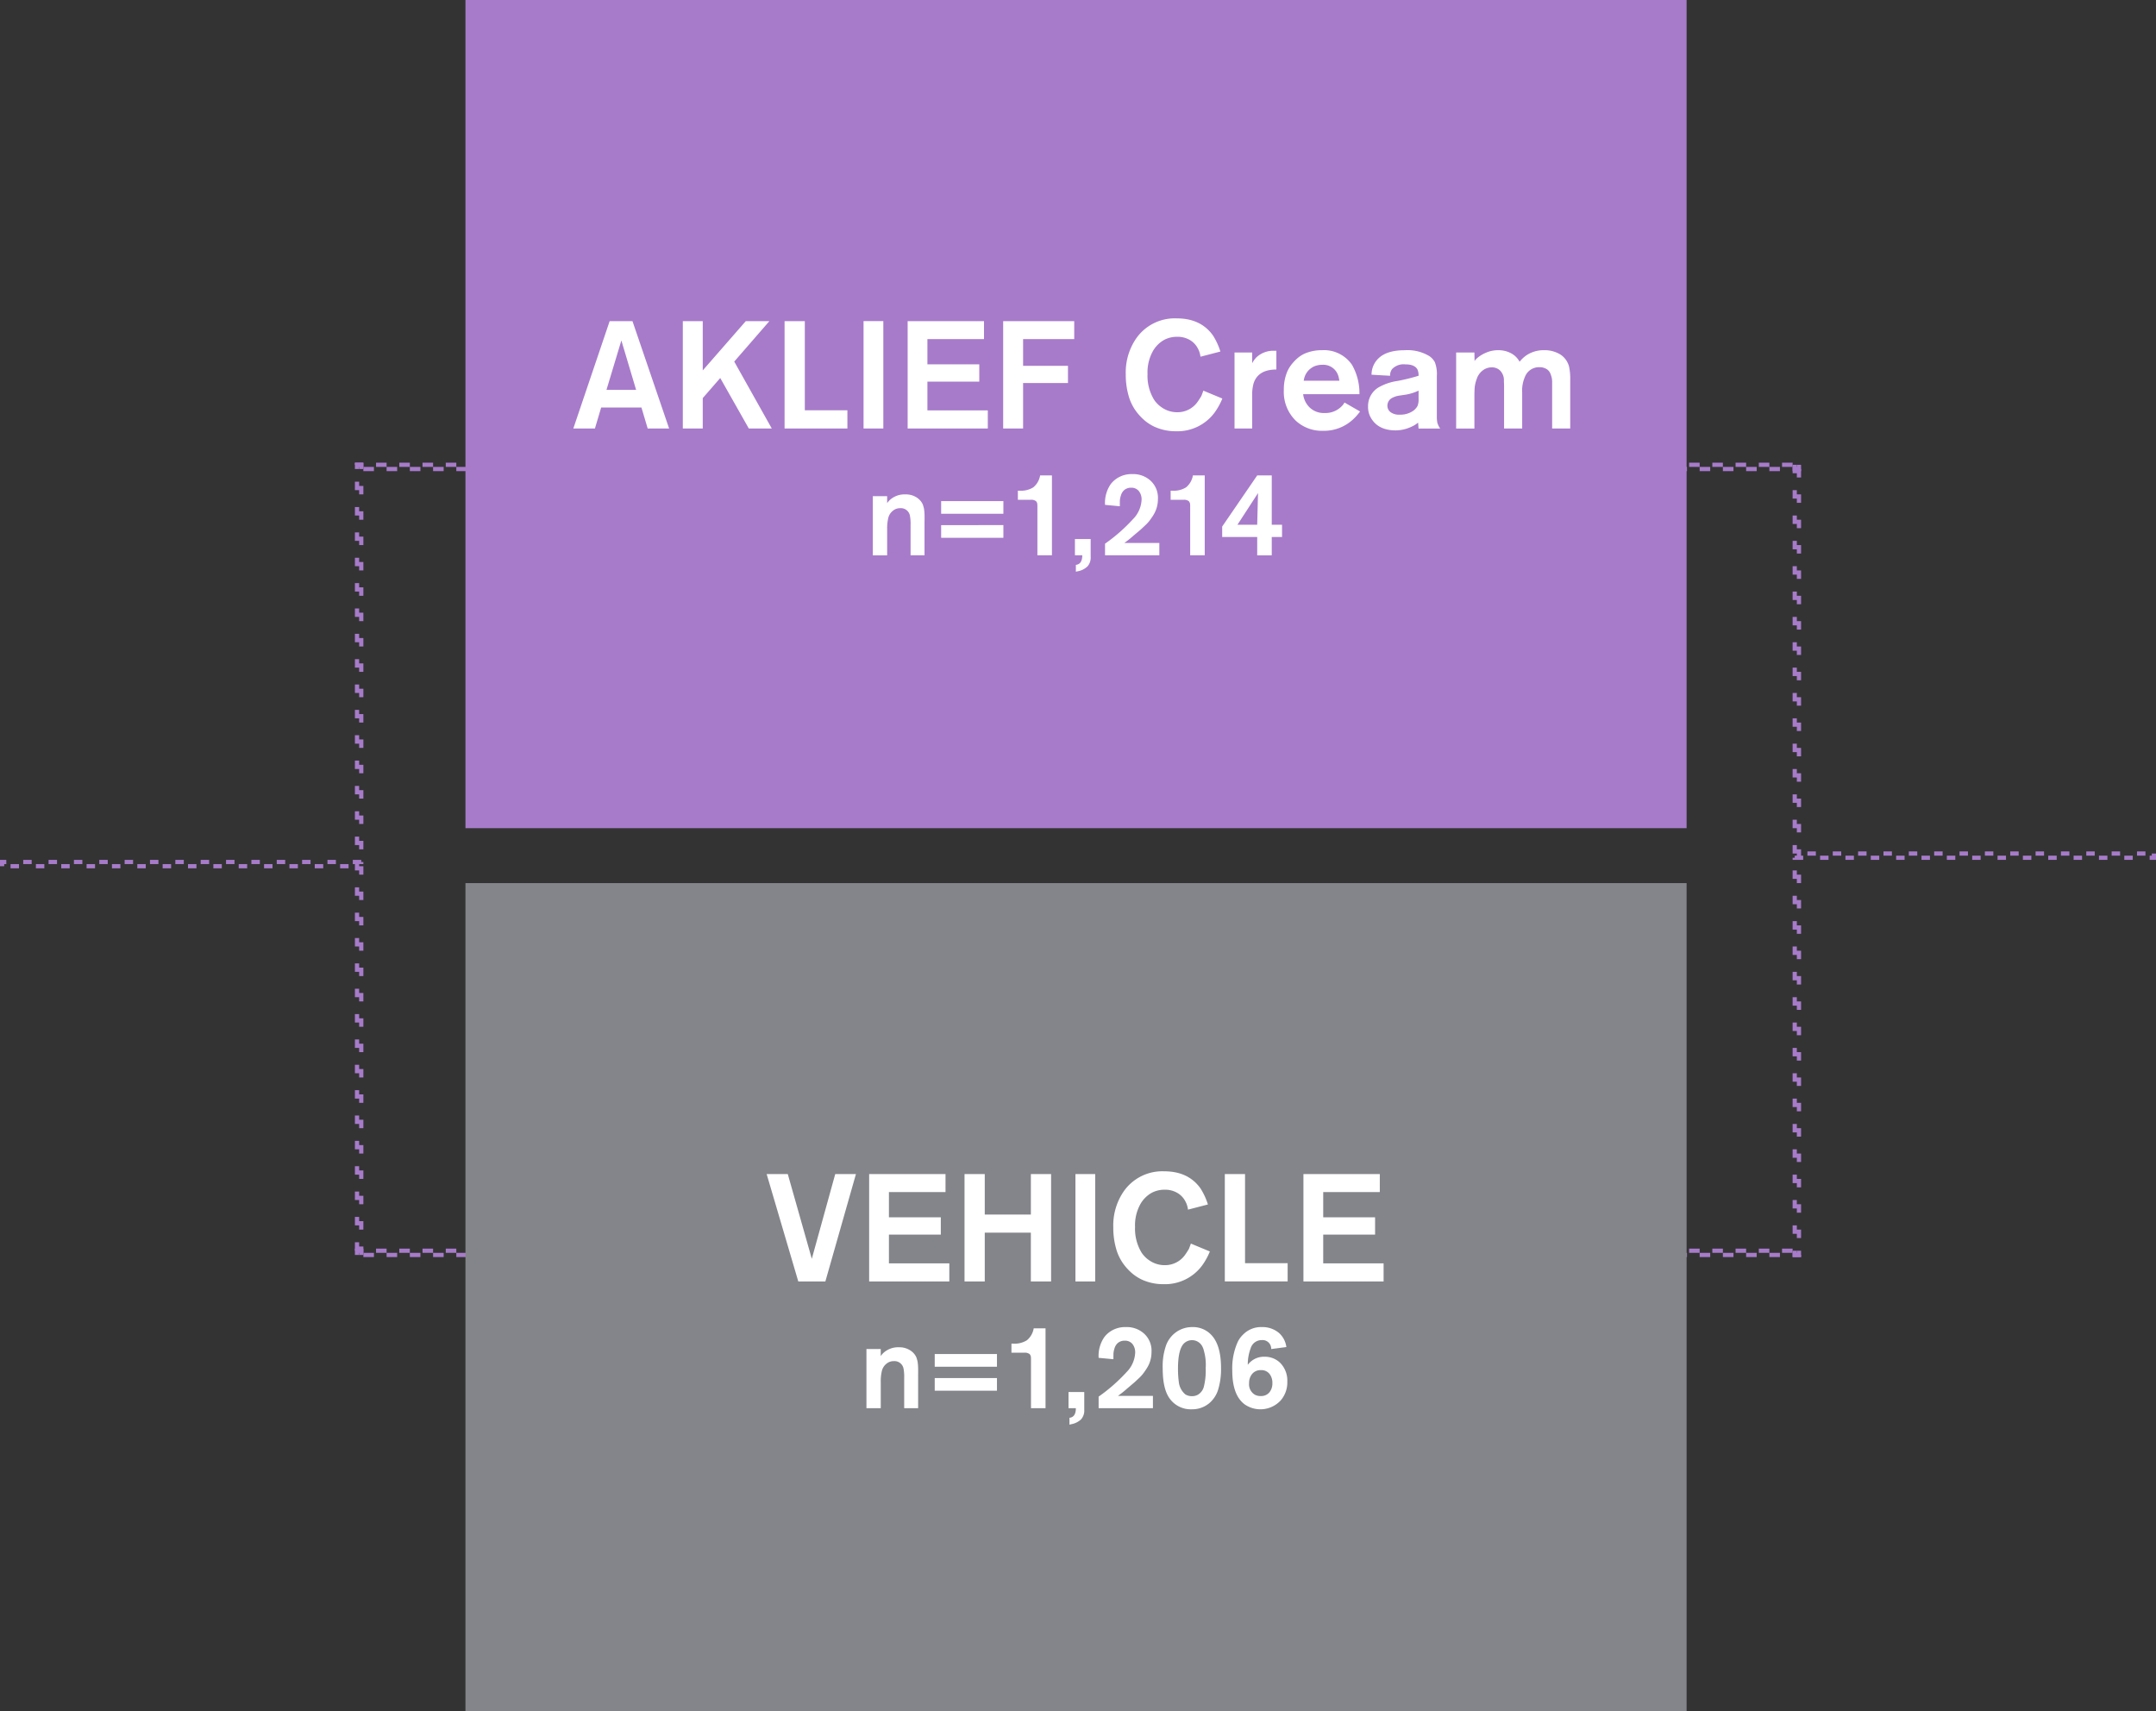 <svg xmlns="http://www.w3.org/2000/svg" width="510.246" height="405" viewBox="0 0 510.246 405">
  <rect x="0" y="0" width="510.246" height="405" fill="#333333" stroke="none"/>
  <defs>
    <style>
      .cls-1, .cls-2 {
        fill: none;
        stroke: #a77bca;
        stroke-width: 1px;
      }

      .cls-1 {
        stroke-dasharray: 2.5 3;
      }

      .cls-1, .cls-2, .cls-4 {
        fill-rule: evenodd;
      }

      .cls-2 {
        stroke-dasharray: 2 4;
      }

      .cls-3 {
        fill: #84858a;
      }

      .cls-4 {
        fill: #fff;
      }

      .cls-5 {
        fill: #a77bca;
      }
    </style>
  </defs>
  <g id="Lines_copy_7" data-name="Lines copy 7">
    <path id="Shape_552_copy_5" data-name="Shape 552 copy 5" class="cls-1" d="M1065.59,991v1h-188v-1h188Z" transform="translate(-639.844 -695)"/>
    <path id="Shape_552_copy_3" data-name="Shape 552 copy 3" class="cls-1" d="M1065.59,805v1h-188v-1h188Z" transform="translate(-639.844 -695)"/>
    <path id="Shape_552_copy" data-name="Shape 552 copy" class="cls-2" d="M1065.59,992h-1V804h1V992Z" transform="translate(-639.844 -695)"/>
    <path id="Shape_552_copy_4" data-name="Shape 552 copy 4" class="cls-2" d="M1149.59,897v1h-85v-1h85Z" transform="translate(-639.844 -695)"/>
  </g>
  <g id="Lines_copy_6" data-name="Lines copy 6">
    <path id="Shape_552_copy_5-2" data-name="Shape 552 copy 5" class="cls-1" d="M724.339,806v-1h188v1h-188Z" transform="translate(-639.844 -695)"/>
    <path id="Shape_552_copy_3-2" data-name="Shape 552 copy 3" class="cls-1" d="M724.339,992v-1h188v1h-188Z" transform="translate(-639.844 -695)"/>
    <path id="Shape_552_copy-2" data-name="Shape 552 copy" class="cls-2" d="M724.339,805h1V993h-1V805Z" transform="translate(-639.844 -695)"/>
    <path id="Shape_552_copy_4-2" data-name="Shape 552 copy 4" class="cls-2" d="M640.339,900v-1h85v1h-85Z" transform="translate(-639.844 -695)"/>
  </g>
  <rect id="Rectangle_567_copy_2" data-name="Rectangle 567 copy 2" class="cls-3" x="110.156" y="209" width="289" height="196"/>
  <path id="Vehicle_n_1_206_" data-name="Vehicle n=1,206 " class="cls-4" d="M837.513,972.858l-5.544,20.052-5.688-20.052h-5l7.488,25.416h6.408l7.236-25.416h-4.9Zm27,21.132H850.221v-6.8H862.5v-4.1H850.221v-5.976h13.392v-4.248H845.541v25.416h18.972V993.99ZM888.6,972.858h-4.788v9.576H872.9v-9.576h-4.788v25.416H872.9V986.718h10.908v11.556H888.6V972.858Zm10.439,0h-4.68v25.416h4.68V972.858ZM921.68,989.31q-0.288.828-.468,1.26a17.809,17.809,0,0,1-1.008,1.548,5.794,5.794,0,0,1-4.68,2.3,6.343,6.343,0,0,1-3.708-1.152,6.511,6.511,0,0,1-1.836-1.872,10.894,10.894,0,0,1-1.512-6.012,10.369,10.369,0,0,1,1.188-5.274,7.006,7.006,0,0,1,2.844-2.862,6.509,6.509,0,0,1,2.952-.684,5.689,5.689,0,0,1,2.862.666,4.888,4.888,0,0,1,2.034,2.034,5.227,5.227,0,0,1,.648,2.016l4.716-1.224a15.737,15.737,0,0,0-1.764-3.816q-2.88-4.032-8.568-4.032a11.129,11.129,0,0,0-9.72,4.932,14.228,14.228,0,0,0-2.34,8.352,17.785,17.785,0,0,0,.63,4.878,11.347,11.347,0,0,0,1.692,3.654,13.314,13.314,0,0,0,2.142,2.34,10.723,10.723,0,0,0,2.3,1.476,12.05,12.05,0,0,0,5.112,1.08,10.932,10.932,0,0,0,9.072-4.32,15.631,15.631,0,0,0,1.908-3.42Zm22.9,4.644H934.5v-21.1h-4.788v25.416h14.869v-4.32Zm22.715,0.036H953v-6.8h12.276v-4.1H953v-5.976h13.392v-4.248H948.319v25.416h18.972V993.99Zm-110.158,26.05v-0.99c0-.07,0-0.24-0.014-0.51s-0.019-.45-0.028-0.54-0.028-.26-0.056-0.49a3.625,3.625,0,0,0-.1-0.55c-0.038-.13-0.084-0.29-0.14-0.47a2.47,2.47,0,0,0-.21-0.51,4.5,4.5,0,0,0-.266-0.42,4.041,4.041,0,0,0-1.4-1.17,4.647,4.647,0,0,0-2.324-.54,5.161,5.161,0,0,0-3.7,1.35,4.525,4.525,0,0,0-.616.73v-1.66H844.9v14h3.388v-6.07a10.892,10.892,0,0,1,.28-2.83,3.122,3.122,0,0,1,1.036-1.6,2.63,2.63,0,0,1,1.764-.64,2.183,2.183,0,0,1,2.324,1.85,10.366,10.366,0,0,1,.14,2.15v7.14h3.3v-8.23Zm18.654-4.59H861.059v3h14.728v-3Zm0,5.68H861.059v3h14.728v-3Zm11.491-11.76h-2.8a4.584,4.584,0,0,1-1.624,2.83,5.557,5.557,0,0,1-3.276.79h-0.364v2.15h3.052a1.757,1.757,0,0,1,1.26.34,1.477,1.477,0,0,1,.154.24,0.939,0.939,0,0,1,.1.22,1.836,1.836,0,0,1,.042.31c0.009,0.14.014,0.25,0.014,0.32v11.7h3.444v-18.9Zm9.167,19.18v-4.11h-3.724v3.83h1.736c0,1.4-.5,2.16-1.512,2.27v1.63c0.13-.04.289-0.08,0.476-0.12a4.557,4.557,0,0,0,2.268-1.14,3.111,3.111,0,0,0,.756-2.24v-0.12Zm16.251-3.19h-8.288a24.331,24.331,0,0,0,2.016-1.59c0.037-.04.345-0.3,0.924-0.79s0.933-.79,1.064-0.91,0.42-.39.868-0.81a9.834,9.834,0,0,0,.966-1.01q0.294-.375.7-0.96a10.685,10.685,0,0,0,.686-1.15,7.057,7.057,0,0,0,.728-3.14,5.473,5.473,0,0,0-1.764-4.39,6.079,6.079,0,0,0-4.284-1.54,6.252,6.252,0,0,0-3.192.74,5.946,5.946,0,0,0-1.932,1.64,7.8,7.8,0,0,0-1.344,4.9l3.5,0.33q0-.945.014-1.38a4.991,4.991,0,0,1,.252-1.21,2.646,2.646,0,0,1,.742-1.22,2.423,2.423,0,0,1,1.652-.58,2.239,2.239,0,0,1,1.848.79,3.149,3.149,0,0,1,.644,2.03,6.982,6.982,0,0,1-2.044,4.62,40.346,40.346,0,0,1-6.608,5.8v2.74H912.7v-2.91Zm13.266-14.95a5.926,5.926,0,0,0-3.92-1.34,6.537,6.537,0,0,0-3.7,1.09,6.678,6.678,0,0,0-2.492,3.11,14.96,14.96,0,0,0-.84,5.6q0,4.95,1.708,7.19a6.131,6.131,0,0,0,5.152,2.47,6.33,6.33,0,0,0,4.144-1.43,6.891,6.891,0,0,0,2.072-3.08,16.55,16.55,0,0,0,.728-5.27q0-6.015-2.856-8.34h0Zm-1.2,12.71a3.113,3.113,0,0,1-1.428,1.96,2.718,2.718,0,0,1-1.4.34,2.9,2.9,0,0,1-1.568-.42,4.425,4.425,0,0,1-1.54-2.91,22.649,22.649,0,0,1-.2-3.17q0-4.395,1.316-5.88a2.743,2.743,0,0,1,4.4.53,4.115,4.115,0,0,1,.42,1.12,12.106,12.106,0,0,1,.42,4.12,15.793,15.793,0,0,1-.42,4.31h0Zm18-5.63a5.182,5.182,0,0,0-3.64-1.4,4.751,4.751,0,0,0-3.976,1.91,10.76,10.76,0,0,1,.672-3.89,2.723,2.723,0,0,1,2.66-1.96,2.049,2.049,0,0,1,2.044,1.23,2.242,2.242,0,0,1,.168.89l3.584-.47a5.372,5.372,0,0,0-1.736-3.33,6.031,6.031,0,0,0-4.06-1.4,5.942,5.942,0,0,0-4.4,1.73,6.1,6.1,0,0,0-1.316,1.79,15.24,15.24,0,0,0-1.288,6.78q0,5.88,3,8.04a6.533,6.533,0,0,0,8.484-1.01,6.493,6.493,0,0,0,1.54-4.43,5.959,5.959,0,0,0-1.736-4.48h0Zm-2.436,6.95a2.526,2.526,0,0,1-2.128.95,2.762,2.762,0,0,1-1.372-.31,2.849,2.849,0,0,1-1.372-2.74,3.3,3.3,0,0,1,.742-2.2,2.569,2.569,0,0,1,2.086-.88,2.406,2.406,0,0,1,2.184,1.15,3.42,3.42,0,0,1,.5,1.9,3.324,3.324,0,0,1-.644,2.13h0Z" transform="translate(-639.844 -695)"/>
  <rect id="Rectangle_567_copy" data-name="Rectangle 567 copy" class="cls-5" x="110.156" width="289" height="196"/>
  <path id="Aklief_cream_n_1_214_" data-name="Aklief cream n=1,214 " class="cls-4" d="M789.526,771h-5.4l-8.6,25.416h5.112l1.476-4.968h9.54l1.476,4.968H798.2Zm-6.156,16.272,3.528-11.7,3.492,11.7h-7.02Zm30.24-6.7L821.926,771h-5.58l-10.188,11.664V771h-4.716v25.416h4.716v-7.2l4.14-4.752,6.768,11.952H822.5Zm26.783,11.52h-10.08V771h-4.788v25.416h14.868V792.1Zm8.5-21.1h-4.68v25.416h4.68V771Zm24.732,21.132H859.329v-6.8h12.276v-4.1H859.329v-5.976h13.392V771H854.649v25.416h18.972v-4.284ZM894.069,771H877.257v25.416h4.716V785.652h10.62v-4.068h-10.62v-6.336h12.1V771Zm30.563,16.452q-0.288.828-.468,1.26a17.809,17.809,0,0,1-1.008,1.548,5.794,5.794,0,0,1-4.68,2.3,6.343,6.343,0,0,1-3.708-1.152,6.511,6.511,0,0,1-1.836-1.872,10.894,10.894,0,0,1-1.512-6.012,10.369,10.369,0,0,1,1.188-5.274,7.006,7.006,0,0,1,2.844-2.862,6.509,6.509,0,0,1,2.952-.684,5.689,5.689,0,0,1,2.862.666,4.888,4.888,0,0,1,2.034,2.034,5.227,5.227,0,0,1,.648,2.016l4.716-1.224a15.737,15.737,0,0,0-1.764-3.816q-2.88-4.032-8.568-4.032a11.129,11.129,0,0,0-9.72,4.932,14.228,14.228,0,0,0-2.34,8.352,17.785,17.785,0,0,0,.63,4.878,11.347,11.347,0,0,0,1.692,3.654,13.314,13.314,0,0,0,2.142,2.34,10.723,10.723,0,0,0,2.3,1.476,12.05,12.05,0,0,0,5.112,1.08,10.932,10.932,0,0,0,9.072-4.32,15.631,15.631,0,0,0,1.908-3.42Zm17.28-9.432h-0.36a5.878,5.878,0,0,0-4.284,1.476,5.733,5.733,0,0,0-1.08,1.476v-2.556h-4.176v18h4.176v-7.7a10.215,10.215,0,0,1,.324-2.952q1.044-3.312,5.4-3.312V778.02Zm16.128,12.24a3.521,3.521,0,0,1-.612.828,5.355,5.355,0,0,1-4.1,1.656,4.772,4.772,0,0,1-3.924-1.728,5.223,5.223,0,0,1-1.152-2.736h13.32a13.494,13.494,0,0,0-1.764-6.948,8.04,8.04,0,0,0-7.092-3.456,10.207,10.207,0,0,0-3.348.522,7.041,7.041,0,0,0-2.466,1.386,11.22,11.22,0,0,0-1.512,1.62,8.005,8.005,0,0,0-.918,1.584,10.992,10.992,0,0,0-.792,4.32,9.5,9.5,0,0,0,2.808,7.236,9.1,9.1,0,0,0,6.444,2.412,10.105,10.105,0,0,0,7.128-2.7,12.53,12.53,0,0,0,1.656-1.872Zm-9.648-5.148a4.236,4.236,0,0,1,2.592-3.456,4.893,4.893,0,0,1,1.8-.324,3.714,3.714,0,0,1,3.672,2.3,5.821,5.821,0,0,1,.36,1.476h-8.424Zm31.626,9.954a7.134,7.134,0,0,1-.126-1.566v-9.576a7.8,7.8,0,0,0-.468-3.2,4.049,4.049,0,0,0-1.3-1.44,9.985,9.985,0,0,0-5.8-1.4q-3.962,0-5.94,1.656a5.307,5.307,0,0,0-1.944,4.14l4.392,0.252a2.437,2.437,0,0,1,.468-1.584,3.8,3.8,0,0,1,3.168-1.116q2.194,0,2.844,1.224a3.417,3.417,0,0,1,.252,1.476,46.34,46.34,0,0,1-4.968,1.224,12.677,12.677,0,0,0-4.536,1.548,5.164,5.164,0,0,0-2.448,4.5,5.106,5.106,0,0,0,.792,2.88q1.728,2.772,5.76,2.772a8.8,8.8,0,0,0,3.636-.828,6.68,6.68,0,0,0,1.656-1.008l0.108,1.4h5.112A4.7,4.7,0,0,1,980.018,795.066Zm-4.7-3.978a3.517,3.517,0,0,1-1.458,1.4,5.271,5.271,0,0,1-2.718.648,3.394,3.394,0,0,1-2.232-.612,1.905,1.905,0,0,1-.72-1.512,2.069,2.069,0,0,1,1.044-1.8,4.951,4.951,0,0,1,.72-0.324,4.4,4.4,0,0,1,.684-0.2q0.287-.054.792-0.126c0.335-.048.576-0.084,0.72-0.108a11.372,11.372,0,0,0,3.42-1.008v1.98a3.979,3.979,0,0,1-.252,1.656h0Zm36.14-6.048a13.939,13.939,0,0,0-.25-3.168,4.834,4.834,0,0,0-2.14-3.006,7.1,7.1,0,0,0-3.8-.99,7.343,7.343,0,0,0-4.14,1.188,7.681,7.681,0,0,0-1.655,1.548,4.838,4.838,0,0,0-2.07-2.034,6.264,6.264,0,0,0-2.934-.7,7.143,7.143,0,0,0-3.024.63,7.693,7.693,0,0,0-2.052,1.278,4.141,4.141,0,0,0-.576.648l-0.036-2.016h-4.32v18h4.32v-7.56q0-1.368.072-2.2a8.354,8.354,0,0,1,.486-2,4.123,4.123,0,0,1,1.242-1.854,3.486,3.486,0,0,1,2.268-.864,2.786,2.786,0,0,1,1.944.684,3.264,3.264,0,0,1,.972,2.52q0,0.18.018,0.576t0.018,0.612v10.08h4.287v-8.46a8.124,8.124,0,0,1,.86-4.212,3.539,3.539,0,0,1,3.21-1.836,3.124,3.124,0,0,1,1.67.414,2.272,2.272,0,0,1,.94,1.1,5.934,5.934,0,0,1,.34,1.116,5.035,5.035,0,0,1,.07.864v11.016h4.28V785.04ZM858.654,818.184V817.19c0-.065,0-0.233-0.014-0.5s-0.019-.453-0.028-0.546-0.028-.257-0.056-0.49a3.753,3.753,0,0,0-.1-0.546c-0.038-.131-0.084-0.289-0.14-0.476a2.461,2.461,0,0,0-.21-0.5,4.782,4.782,0,0,0-.266-0.42,4.117,4.117,0,0,0-1.4-1.176,4.7,4.7,0,0,0-2.324-.532,5.174,5.174,0,0,0-3.7,1.344,4.842,4.842,0,0,0-.616.728v-1.652h-3.388v14h3.388V820.34a10.88,10.88,0,0,1,.28-2.828,3.1,3.1,0,0,1,1.036-1.6,2.638,2.638,0,0,1,1.764-.644,2.18,2.18,0,0,1,2.324,1.848,10.45,10.45,0,0,1,.14,2.156v7.14h3.3v-8.232Zm18.653-4.592H862.579v3h14.728v-3Zm0,5.684H862.579v3h14.728v-3Zm11.491-11.76H886a4.6,4.6,0,0,1-1.624,2.828,5.534,5.534,0,0,1-3.276.784h-0.364v2.156h3.052a1.788,1.788,0,0,1,1.26.336,2.155,2.155,0,0,1,.154.238,1.1,1.1,0,0,1,.1.224,1.561,1.561,0,0,1,.042.308c0.009,0.14.014,0.247,0.014,0.322v11.7H888.8v-18.9Zm9.167,19.18V822.58h-3.724v3.836h1.736q0,2.1-1.512,2.268v1.624c0.131-.038.29-0.075,0.476-0.112a4.57,4.57,0,0,0,2.268-1.148,3.1,3.1,0,0,0,.756-2.24V826.7Zm16.251-3.192h-8.288a24.956,24.956,0,0,0,2.016-1.6q0.057-.056.924-0.784t1.064-.91q0.2-.182.868-0.812a9.653,9.653,0,0,0,.966-1.008q0.294-.378.7-0.966a9.431,9.431,0,0,0,.686-1.148,7.021,7.021,0,0,0,.728-3.136,5.482,5.482,0,0,0-1.764-4.4,6.092,6.092,0,0,0-4.284-1.54,6.308,6.308,0,0,0-3.192.742,6.063,6.063,0,0,0-1.932,1.638,7.837,7.837,0,0,0-1.344,4.9l3.5,0.336q0-.952.014-1.386a5,5,0,0,1,.252-1.2,2.627,2.627,0,0,1,.742-1.218,2.42,2.42,0,0,1,1.652-.588,2.236,2.236,0,0,1,1.848.8,3.126,3.126,0,0,1,.644,2.03,6.981,6.981,0,0,1-2.044,4.62,40.291,40.291,0,0,1-6.608,5.8v2.744h12.852V823.5Zm10.741-15.988h-2.8a4.6,4.6,0,0,1-1.624,2.828,5.538,5.538,0,0,1-3.276.784h-0.364v2.156h3.052a1.788,1.788,0,0,1,1.26.336,2.155,2.155,0,0,1,.154.238,1.158,1.158,0,0,1,.1.224,1.731,1.731,0,0,1,.042.308c0.009,0.14.014,0.247,0.014,0.322v11.7h3.444v-18.9Zm18.3,11.676h-2.436V807.516h-3.444l-8.288,12.1v2.464h8.288v4.34h3.444v-4.34h2.436v-2.884Zm-5.88,0H932.7l4.872-7.5Z" transform="translate(-639.844 -695)"/>
</svg>
